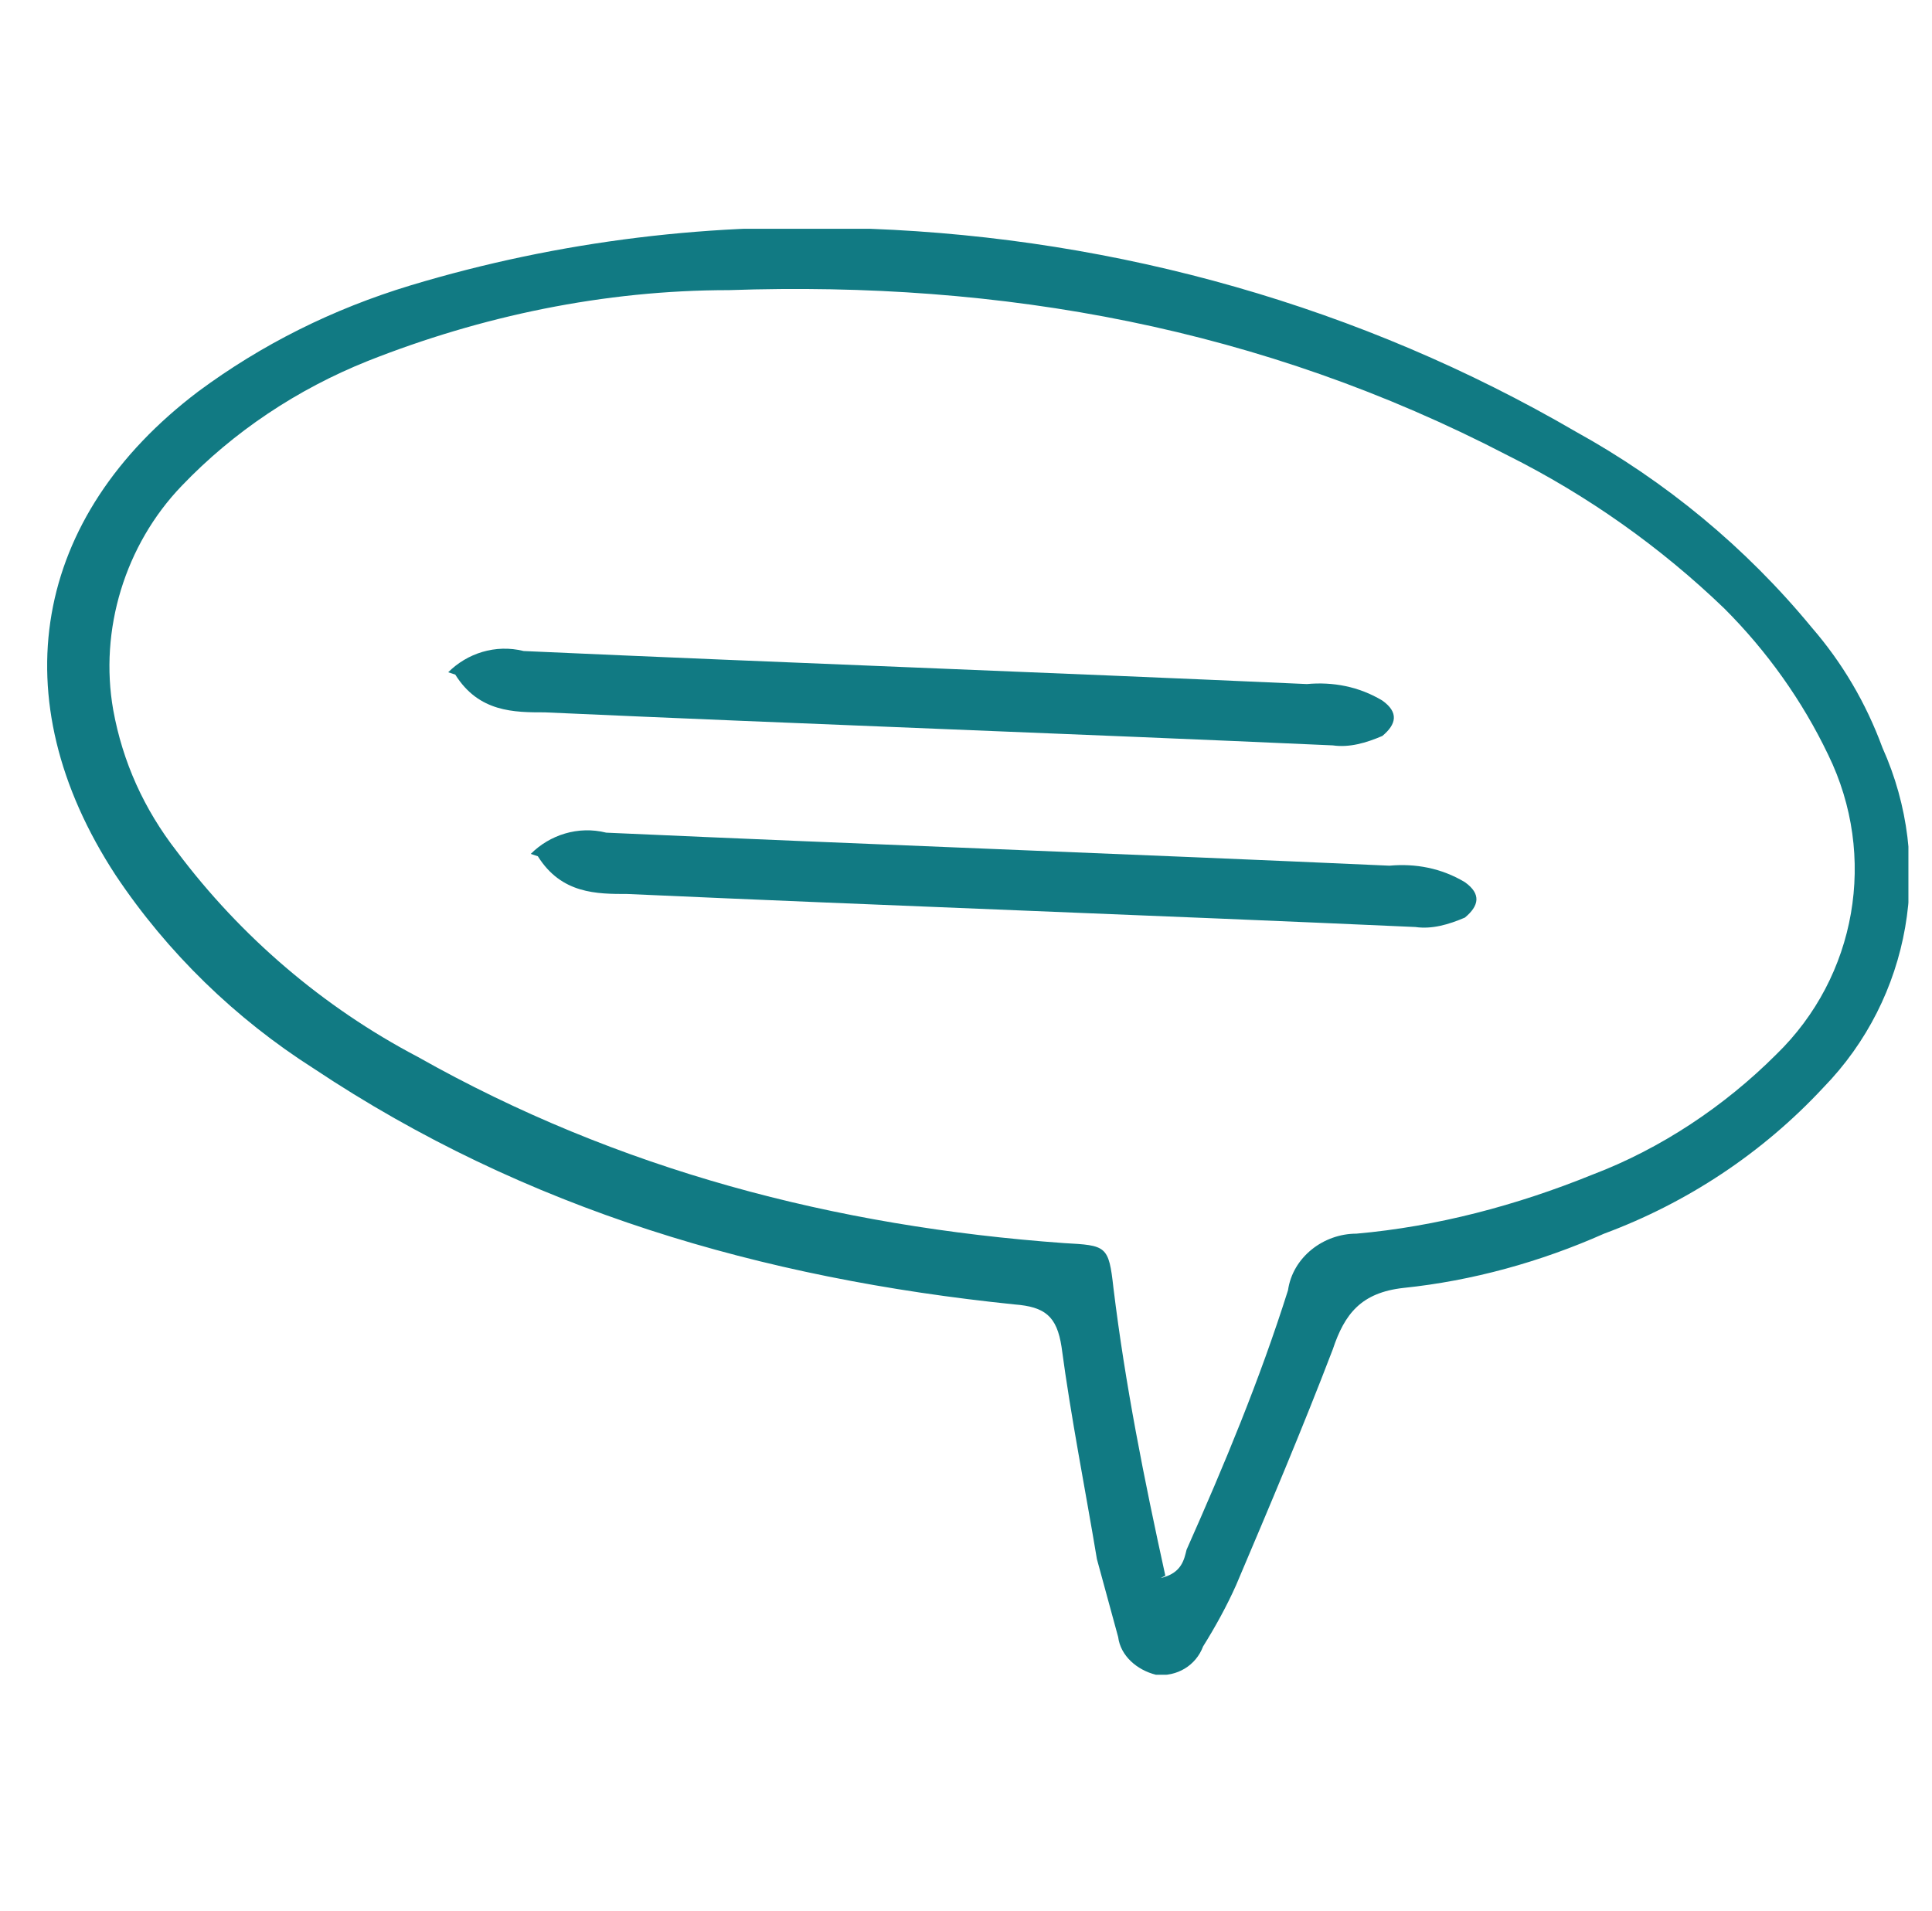 <?xml version="1.0" encoding="UTF-8"?>
<svg xmlns="http://www.w3.org/2000/svg" xmlns:xlink="http://www.w3.org/1999/xlink" version="1.1" viewBox="0 0 81.9 81">
  <defs>
    <style>
      .cls-1 {
        fill: none;
      }

      .cls-2 {
        fill: #117a83;
      }

      .cls-3 {
        clip-path: url(#clippath);
      }
    </style>
    <clipPath id="clippath">
      <rect class="cls-1" x="2" y="9.7" width="78.9" height="61.3"></rect>
    </clipPath>
  </defs>
  <g>
    <g id="Gruppe_370">
      <g class="cls-3">
        <g id="Gruppe_369">
          <path id="Pfad_634" class="cls-2" d="M36.9,9.7c10.5.4,20.8,3.3,29.9,8.6,3.8,2.1,7.2,4.9,10,8.3,1.3,1.5,2.3,3.2,3,5.1,2.2,4.9,1.2,10.6-2.5,14.4-2.6,2.8-5.8,4.9-9.3,6.2-2.7,1.2-5.6,2-8.5,2.3-1.8.2-2.5,1.1-3,2.6-1.3,3.4-2.7,6.7-4.1,10-.4.9-.9,1.8-1.4,2.6-.3.8-1.1,1.3-2,1.2-.8-.2-1.5-.8-1.6-1.6-.3-1.1-.6-2.2-.9-3.3-.5-3-1.1-6-1.5-9-.2-1.3-.7-1.7-2-1.8-10.7-1.1-20.7-4-29.7-10-3.3-2.1-6.2-4.9-8.4-8.2C0,29.6,1.4,21.9,8.4,16.6c2.7-2,5.7-3.5,9-4.5,6.3-1.9,12.9-2.7,19.5-2.4M49.2,66.9c.9-.2,1-.8,1.1-1.2,1.6-3.6,3.1-7.2,4.3-11,.2-1.4,1.5-2.4,2.9-2.4,3.4-.3,6.8-1.2,10-2.5,2.9-1.1,5.6-2.9,7.8-5.1,3.4-3.3,4.3-8.4,2.2-12.7-1.1-2.3-2.6-4.4-4.4-6.2-2.7-2.6-5.8-4.8-9.2-6.5-10.4-5.4-21.4-7.4-33-7-5.3,0-10.5,1.1-15.3,3-3,1.2-5.7,3-7.9,5.3-2.4,2.5-3.5,6.1-2.9,9.5.4,2.2,1.3,4.2,2.7,6,2.7,3.6,6.2,6.6,10.2,8.7,8.5,4.8,17.7,7.2,27.4,7.9,1.8.1,1.9.1,2.1,1.9.5,4.1,1.3,8.1,2.2,12.2"></path>
          <path id="Pfad_635" class="cls-2" d="M19,28.5c.8-.8,2-1.2,3.2-.9,11.1.5,22.1.9,33.2,1.4,1.1-.1,2.2.1,3.2.7.7.5.6,1,0,1.5-.7.3-1.4.5-2.1.4-11.1-.5-22.3-.9-33.4-1.4-1.3,0-2.8,0-3.8-1.6"></path>
          <path id="Pfad_636" class="cls-2" d="M22.5,36.2c.8-.8,2-1.2,3.2-.9,11.1.5,22.1.9,33.2,1.4,1.1-.1,2.2.1,3.2.7.7.5.6,1,0,1.5-.7.3-1.4.5-2.1.4-11.1-.5-22.3-.9-33.4-1.4-1.3,0-2.8,0-3.8-1.6"></path>
        </g>
      </g>
    </g>
  </g>
</svg>
